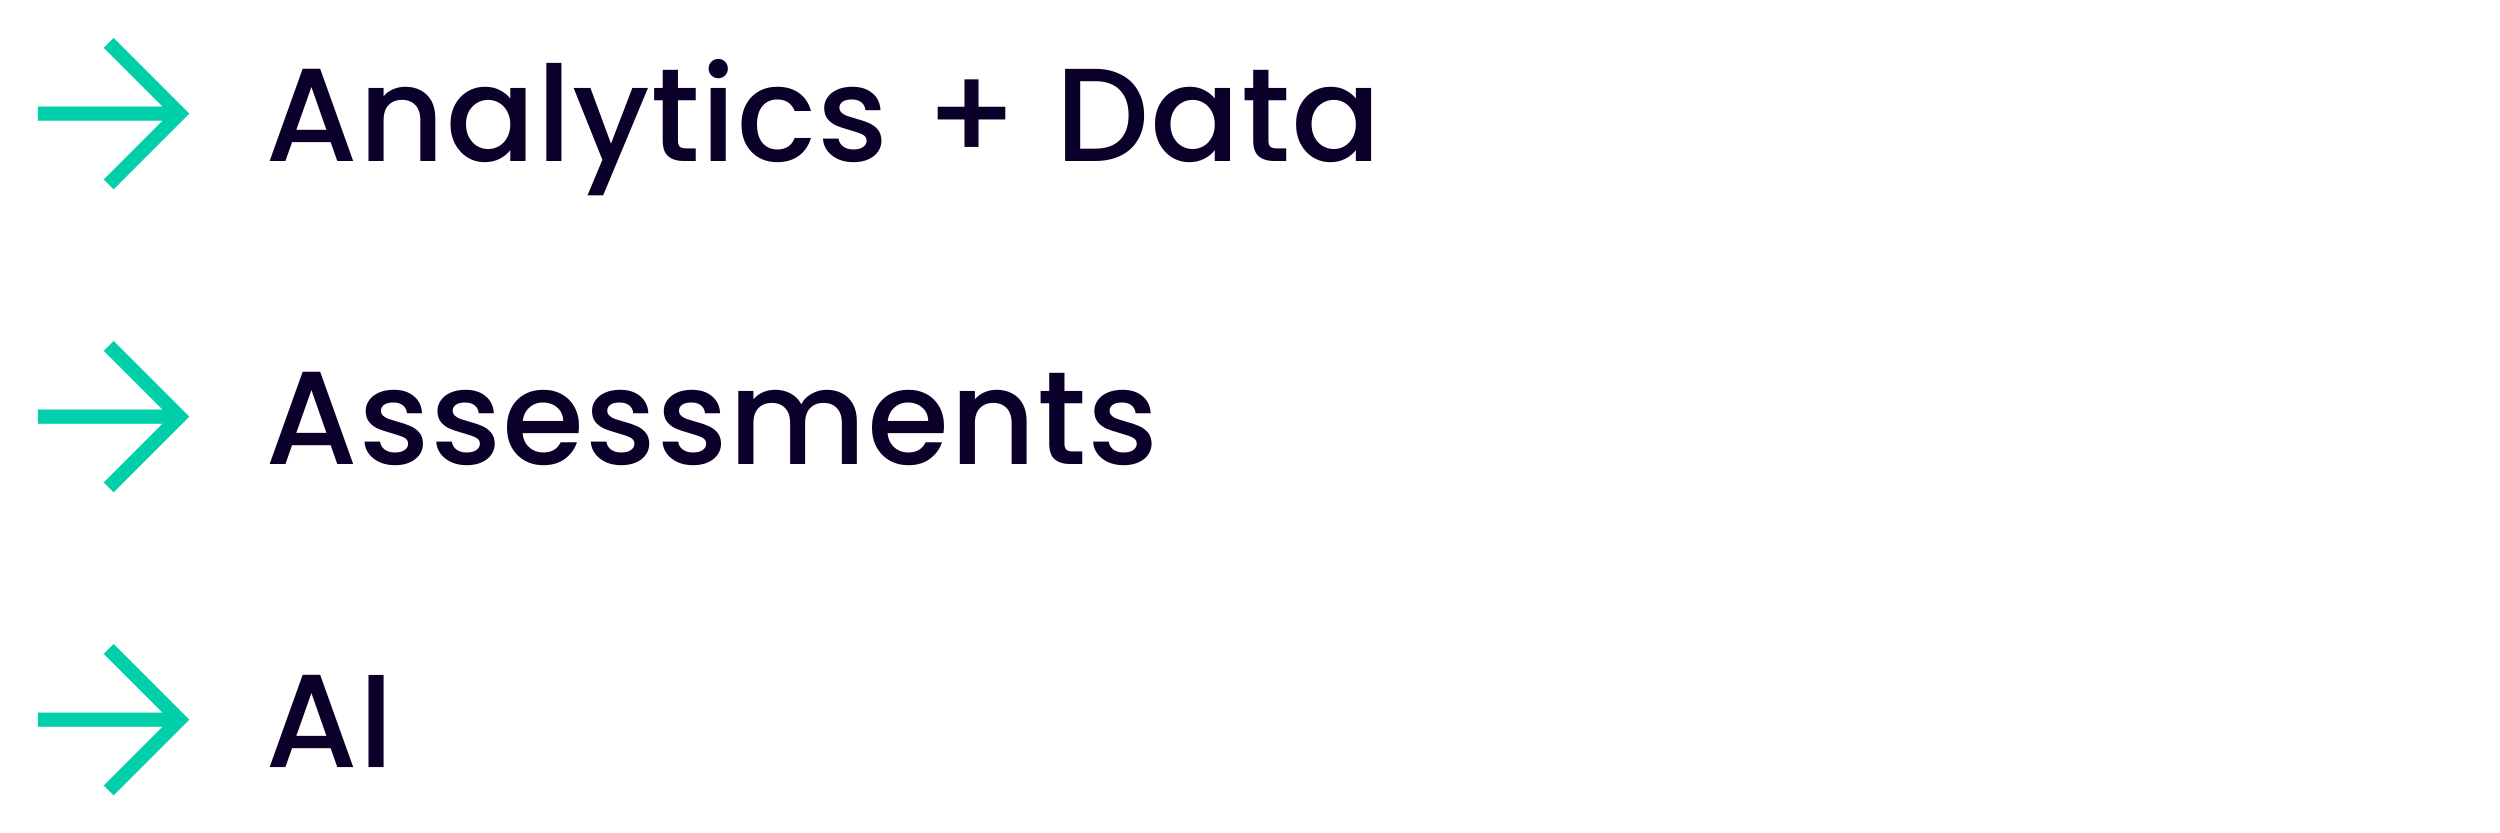 <svg width="264" height="88" viewBox="0 0 264 88" fill="none" xmlns="http://www.w3.org/2000/svg">
<path d="M34.916 15.012H30.842L30.142 17H28.476L31.962 7.256H33.81L37.296 17H35.616L34.916 15.012ZM34.468 13.71L32.886 9.188L31.29 13.71H34.468ZM42.804 9.16C43.41 9.16 43.952 9.286 44.428 9.538C44.913 9.79 45.291 10.163 45.562 10.658C45.832 11.153 45.968 11.75 45.968 12.45V17H44.386V12.688C44.386 11.997 44.213 11.47 43.868 11.106C43.522 10.733 43.051 10.546 42.454 10.546C41.856 10.546 41.38 10.733 41.026 11.106C40.68 11.47 40.508 11.997 40.508 12.688V17H38.912V9.286H40.508V10.168C40.769 9.851 41.1 9.603 41.502 9.426C41.912 9.249 42.346 9.16 42.804 9.16ZM47.572 13.108C47.572 12.333 47.73 11.647 48.047 11.05C48.374 10.453 48.813 9.991 49.364 9.664C49.923 9.328 50.539 9.16 51.212 9.16C51.818 9.16 52.346 9.281 52.794 9.524C53.251 9.757 53.615 10.051 53.886 10.406V9.286H55.495V17H53.886V15.852C53.615 16.216 53.246 16.519 52.779 16.762C52.313 17.005 51.781 17.126 51.184 17.126C50.521 17.126 49.914 16.958 49.364 16.622C48.813 16.277 48.374 15.801 48.047 15.194C47.73 14.578 47.572 13.883 47.572 13.108ZM53.886 13.136C53.886 12.604 53.773 12.142 53.55 11.75C53.335 11.358 53.05 11.059 52.696 10.854C52.341 10.649 51.958 10.546 51.547 10.546C51.137 10.546 50.754 10.649 50.4 10.854C50.045 11.05 49.755 11.344 49.532 11.736C49.317 12.119 49.209 12.576 49.209 13.108C49.209 13.64 49.317 14.107 49.532 14.508C49.755 14.909 50.045 15.217 50.4 15.432C50.764 15.637 51.146 15.74 51.547 15.74C51.958 15.74 52.341 15.637 52.696 15.432C53.05 15.227 53.335 14.928 53.55 14.536C53.773 14.135 53.886 13.668 53.886 13.136ZM59.288 6.64V17H57.692V6.64H59.288ZM68.427 9.286L63.695 20.626H62.043L63.611 16.874L60.573 9.286H62.351L64.521 15.166L66.775 9.286H68.427ZM71.594 10.588V14.858C71.594 15.147 71.659 15.357 71.79 15.488C71.93 15.609 72.163 15.67 72.49 15.67H73.47V17H72.21C71.491 17 70.94 16.832 70.558 16.496C70.175 16.16 69.984 15.614 69.984 14.858V10.588H69.074V9.286H69.984V7.368H71.594V9.286H73.47V10.588H71.594ZM75.853 8.264C75.563 8.264 75.321 8.166 75.125 7.97C74.929 7.774 74.831 7.531 74.831 7.242C74.831 6.953 74.929 6.71 75.125 6.514C75.321 6.318 75.563 6.22 75.853 6.22C76.133 6.22 76.371 6.318 76.567 6.514C76.763 6.71 76.861 6.953 76.861 7.242C76.861 7.531 76.763 7.774 76.567 7.97C76.371 8.166 76.133 8.264 75.853 8.264ZM76.637 9.286V17H75.041V9.286H76.637ZM78.3 13.136C78.3 12.343 78.459 11.647 78.776 11.05C79.103 10.443 79.551 9.977 80.12 9.65C80.689 9.323 81.343 9.16 82.08 9.16C83.013 9.16 83.783 9.384 84.39 9.832C85.006 10.271 85.421 10.901 85.636 11.722H83.914C83.774 11.339 83.55 11.041 83.242 10.826C82.934 10.611 82.547 10.504 82.08 10.504C81.427 10.504 80.904 10.737 80.512 11.204C80.129 11.661 79.938 12.305 79.938 13.136C79.938 13.967 80.129 14.615 80.512 15.082C80.904 15.549 81.427 15.782 82.08 15.782C83.004 15.782 83.615 15.376 83.914 14.564H85.636C85.412 15.348 84.992 15.973 84.376 16.44C83.76 16.897 82.995 17.126 82.08 17.126C81.343 17.126 80.689 16.963 80.12 16.636C79.551 16.3 79.103 15.833 78.776 15.236C78.459 14.629 78.3 13.929 78.3 13.136ZM90.127 17.126C89.52 17.126 88.974 17.019 88.489 16.804C88.013 16.58 87.635 16.281 87.355 15.908C87.075 15.525 86.925 15.101 86.907 14.634H88.559C88.587 14.961 88.741 15.236 89.021 15.46C89.31 15.675 89.669 15.782 90.099 15.782C90.547 15.782 90.892 15.698 91.135 15.53C91.387 15.353 91.513 15.129 91.513 14.858C91.513 14.569 91.373 14.354 91.093 14.214C90.822 14.074 90.388 13.92 89.791 13.752C89.212 13.593 88.741 13.439 88.377 13.29C88.013 13.141 87.695 12.912 87.425 12.604C87.163 12.296 87.033 11.89 87.033 11.386C87.033 10.975 87.154 10.602 87.397 10.266C87.639 9.921 87.985 9.65 88.433 9.454C88.89 9.258 89.413 9.16 90.001 9.16C90.878 9.16 91.583 9.384 92.115 9.832C92.656 10.271 92.945 10.873 92.983 11.638H91.387C91.359 11.293 91.219 11.017 90.967 10.812C90.715 10.607 90.374 10.504 89.945 10.504C89.525 10.504 89.203 10.583 88.979 10.742C88.755 10.901 88.643 11.111 88.643 11.372C88.643 11.577 88.717 11.75 88.867 11.89C89.016 12.03 89.198 12.142 89.413 12.226C89.627 12.301 89.945 12.399 90.365 12.52C90.925 12.669 91.382 12.823 91.737 12.982C92.101 13.131 92.413 13.355 92.675 13.654C92.936 13.953 93.071 14.349 93.081 14.844C93.081 15.283 92.959 15.675 92.717 16.02C92.474 16.365 92.129 16.636 91.681 16.832C91.242 17.028 90.724 17.126 90.127 17.126ZM106.16 12.618H103.332V15.516H101.848V12.618H99.02V11.274H101.848V8.376H103.332V11.274H106.16V12.618ZM115.651 7.27C116.687 7.27 117.592 7.471 118.367 7.872C119.151 8.264 119.753 8.833 120.173 9.58C120.602 10.317 120.817 11.181 120.817 12.17C120.817 13.159 120.602 14.018 120.173 14.746C119.753 15.474 119.151 16.034 118.367 16.426C117.592 16.809 116.687 17 115.651 17H112.473V7.27H115.651ZM115.651 15.698C116.789 15.698 117.662 15.39 118.269 14.774C118.875 14.158 119.179 13.29 119.179 12.17C119.179 11.041 118.875 10.159 118.269 9.524C117.662 8.889 116.789 8.572 115.651 8.572H114.069V15.698H115.651ZM121.966 13.108C121.966 12.333 122.125 11.647 122.442 11.05C122.769 10.453 123.208 9.991 123.758 9.664C124.318 9.328 124.934 9.16 125.606 9.16C126.213 9.16 126.74 9.281 127.188 9.524C127.646 9.757 128.01 10.051 128.28 10.406V9.286H129.89V17H128.28V15.852C128.01 16.216 127.641 16.519 127.174 16.762C126.708 17.005 126.176 17.126 125.578 17.126C124.916 17.126 124.309 16.958 123.758 16.622C123.208 16.277 122.769 15.801 122.442 15.194C122.125 14.578 121.966 13.883 121.966 13.108ZM128.28 13.136C128.28 12.604 128.168 12.142 127.944 11.75C127.73 11.358 127.445 11.059 127.09 10.854C126.736 10.649 126.353 10.546 125.942 10.546C125.532 10.546 125.149 10.649 124.794 10.854C124.44 11.05 124.15 11.344 123.926 11.736C123.712 12.119 123.604 12.576 123.604 13.108C123.604 13.64 123.712 14.107 123.926 14.508C124.15 14.909 124.44 15.217 124.794 15.432C125.158 15.637 125.541 15.74 125.942 15.74C126.353 15.74 126.736 15.637 127.09 15.432C127.445 15.227 127.73 14.928 127.944 14.536C128.168 14.135 128.28 13.668 128.28 13.136ZM133.949 10.588V14.858C133.949 15.147 134.014 15.357 134.145 15.488C134.285 15.609 134.518 15.67 134.845 15.67H135.825V17H134.565C133.846 17 133.295 16.832 132.913 16.496C132.53 16.16 132.339 15.614 132.339 14.858V10.588H131.429V9.286H132.339V7.368H133.949V9.286H135.825V10.588H133.949ZM136.864 13.108C136.864 12.333 137.022 11.647 137.34 11.05C137.666 10.453 138.105 9.991 138.656 9.664C139.216 9.328 139.832 9.16 140.504 9.16C141.11 9.16 141.638 9.281 142.086 9.524C142.543 9.757 142.907 10.051 143.178 10.406V9.286H144.788V17H143.178V15.852C142.907 16.216 142.538 16.519 142.072 16.762C141.605 17.005 141.073 17.126 140.476 17.126C139.813 17.126 139.206 16.958 138.656 16.622C138.105 16.277 137.666 15.801 137.34 15.194C137.022 14.578 136.864 13.883 136.864 13.108ZM143.178 13.136C143.178 12.604 143.066 12.142 142.842 11.75C142.627 11.358 142.342 11.059 141.988 10.854C141.633 10.649 141.25 10.546 140.84 10.546C140.429 10.546 140.046 10.649 139.692 10.854C139.337 11.05 139.048 11.344 138.824 11.736C138.609 12.119 138.502 12.576 138.502 13.108C138.502 13.64 138.609 14.107 138.824 14.508C139.048 14.909 139.337 15.217 139.692 15.432C140.056 15.637 140.438 15.74 140.84 15.74C141.25 15.74 141.633 15.637 141.988 15.432C142.342 15.227 142.627 14.928 142.842 14.536C143.066 14.135 143.178 13.668 143.178 13.136Z" fill="#0A0029"/>
<path d="M34.916 47.012H30.842L30.142 49H28.476L31.962 39.256H33.81L37.296 49H35.616L34.916 47.012ZM34.468 45.71L32.886 41.188L31.29 45.71H34.468ZM41.712 49.126C41.105 49.126 40.559 49.019 40.074 48.804C39.598 48.58 39.22 48.281 38.94 47.908C38.66 47.525 38.51 47.101 38.492 46.634H40.144C40.172 46.961 40.326 47.236 40.606 47.46C40.895 47.675 41.254 47.782 41.684 47.782C42.132 47.782 42.477 47.698 42.72 47.53C42.972 47.353 43.098 47.129 43.098 46.858C43.098 46.569 42.958 46.354 42.678 46.214C42.407 46.074 41.973 45.92 41.376 45.752C40.797 45.593 40.326 45.439 39.962 45.29C39.598 45.141 39.28 44.912 39.01 44.604C38.748 44.296 38.618 43.89 38.618 43.386C38.618 42.975 38.739 42.602 38.982 42.266C39.224 41.921 39.57 41.65 40.018 41.454C40.475 41.258 40.998 41.16 41.586 41.16C42.463 41.16 43.168 41.384 43.7 41.832C44.241 42.271 44.53 42.873 44.568 43.638H42.972C42.944 43.293 42.804 43.017 42.552 42.812C42.3 42.607 41.959 42.504 41.53 42.504C41.11 42.504 40.788 42.583 40.564 42.742C40.34 42.901 40.228 43.111 40.228 43.372C40.228 43.577 40.302 43.75 40.452 43.89C40.601 44.03 40.783 44.142 40.998 44.226C41.212 44.301 41.53 44.399 41.95 44.52C42.51 44.669 42.967 44.823 43.322 44.982C43.686 45.131 43.998 45.355 44.26 45.654C44.521 45.953 44.656 46.349 44.666 46.844C44.666 47.283 44.544 47.675 44.302 48.02C44.059 48.365 43.714 48.636 43.266 48.832C42.827 49.028 42.309 49.126 41.712 49.126ZM49.29 49.126C48.684 49.126 48.138 49.019 47.652 48.804C47.176 48.58 46.798 48.281 46.518 47.908C46.238 47.525 46.089 47.101 46.07 46.634H47.722C47.75 46.961 47.904 47.236 48.184 47.46C48.474 47.675 48.833 47.782 49.262 47.782C49.71 47.782 50.056 47.698 50.298 47.53C50.55 47.353 50.676 47.129 50.676 46.858C50.676 46.569 50.536 46.354 50.256 46.214C49.986 46.074 49.552 45.92 48.954 45.752C48.376 45.593 47.904 45.439 47.54 45.29C47.176 45.141 46.859 44.912 46.588 44.604C46.327 44.296 46.196 43.89 46.196 43.386C46.196 42.975 46.318 42.602 46.56 42.266C46.803 41.921 47.148 41.65 47.596 41.454C48.054 41.258 48.576 41.16 49.164 41.16C50.042 41.16 50.746 41.384 51.278 41.832C51.82 42.271 52.109 42.873 52.146 43.638H50.55C50.522 43.293 50.382 43.017 50.13 42.812C49.878 42.607 49.538 42.504 49.108 42.504C48.688 42.504 48.366 42.583 48.142 42.742C47.918 42.901 47.806 43.111 47.806 43.372C47.806 43.577 47.881 43.75 48.03 43.89C48.18 44.03 48.362 44.142 48.576 44.226C48.791 44.301 49.108 44.399 49.528 44.52C50.088 44.669 50.546 44.823 50.9 44.982C51.264 45.131 51.577 45.355 51.838 45.654C52.1 45.953 52.235 46.349 52.244 46.844C52.244 47.283 52.123 47.675 51.88 48.02C51.638 48.365 51.292 48.636 50.844 48.832C50.406 49.028 49.888 49.126 49.29 49.126ZM61.139 44.954C61.139 45.243 61.12 45.505 61.083 45.738H55.189C55.235 46.354 55.464 46.849 55.875 47.222C56.285 47.595 56.789 47.782 57.387 47.782C58.245 47.782 58.852 47.423 59.207 46.704H60.929C60.695 47.413 60.271 47.997 59.655 48.454C59.048 48.902 58.292 49.126 57.387 49.126C56.649 49.126 55.987 48.963 55.399 48.636C54.82 48.3 54.363 47.833 54.027 47.236C53.7 46.629 53.537 45.929 53.537 45.136C53.537 44.343 53.695 43.647 54.013 43.05C54.339 42.443 54.792 41.977 55.371 41.65C55.959 41.323 56.631 41.16 57.387 41.16C58.115 41.16 58.763 41.319 59.333 41.636C59.902 41.953 60.345 42.401 60.663 42.98C60.98 43.549 61.139 44.207 61.139 44.954ZM59.473 44.45C59.463 43.862 59.253 43.391 58.843 43.036C58.432 42.681 57.923 42.504 57.317 42.504C56.766 42.504 56.295 42.681 55.903 43.036C55.511 43.381 55.277 43.853 55.203 44.45H59.473ZM65.609 49.126C65.003 49.126 64.457 49.019 63.971 48.804C63.495 48.58 63.117 48.281 62.837 47.908C62.557 47.525 62.408 47.101 62.389 46.634H64.041C64.069 46.961 64.223 47.236 64.503 47.46C64.793 47.675 65.152 47.782 65.581 47.782C66.029 47.782 66.375 47.698 66.617 47.53C66.869 47.353 66.995 47.129 66.995 46.858C66.995 46.569 66.855 46.354 66.575 46.214C66.305 46.074 65.871 45.92 65.273 45.752C64.695 45.593 64.223 45.439 63.859 45.29C63.495 45.141 63.178 44.912 62.907 44.604C62.646 44.296 62.515 43.89 62.515 43.386C62.515 42.975 62.637 42.602 62.879 42.266C63.122 41.921 63.467 41.65 63.915 41.454C64.373 41.258 64.895 41.16 65.483 41.16C66.361 41.16 67.065 41.384 67.597 41.832C68.139 42.271 68.428 42.873 68.465 43.638H66.869C66.841 43.293 66.701 43.017 66.449 42.812C66.197 42.607 65.857 42.504 65.427 42.504C65.007 42.504 64.685 42.583 64.461 42.742C64.237 42.901 64.125 43.111 64.125 43.372C64.125 43.577 64.2 43.75 64.349 43.89C64.499 44.03 64.681 44.142 64.895 44.226C65.11 44.301 65.427 44.399 65.847 44.52C66.407 44.669 66.865 44.823 67.219 44.982C67.583 45.131 67.896 45.355 68.157 45.654C68.419 45.953 68.554 46.349 68.563 46.844C68.563 47.283 68.442 47.675 68.199 48.02C67.957 48.365 67.611 48.636 67.163 48.832C66.725 49.028 66.207 49.126 65.609 49.126ZM73.188 49.126C72.581 49.126 72.035 49.019 71.55 48.804C71.074 48.58 70.696 48.281 70.416 47.908C70.136 47.525 69.987 47.101 69.968 46.634H71.62C71.648 46.961 71.802 47.236 72.082 47.46C72.371 47.675 72.731 47.782 73.16 47.782C73.608 47.782 73.953 47.698 74.196 47.53C74.448 47.353 74.574 47.129 74.574 46.858C74.574 46.569 74.434 46.354 74.154 46.214C73.883 46.074 73.449 45.92 72.852 45.752C72.273 45.593 71.802 45.439 71.438 45.29C71.074 45.141 70.757 44.912 70.486 44.604C70.225 44.296 70.094 43.89 70.094 43.386C70.094 42.975 70.215 42.602 70.458 42.266C70.701 41.921 71.046 41.65 71.494 41.454C71.951 41.258 72.474 41.16 73.062 41.16C73.939 41.16 74.644 41.384 75.176 41.832C75.717 42.271 76.007 42.873 76.044 43.638H74.448C74.42 43.293 74.28 43.017 74.028 42.812C73.776 42.607 73.435 42.504 73.006 42.504C72.586 42.504 72.264 42.583 72.04 42.742C71.816 42.901 71.704 43.111 71.704 43.372C71.704 43.577 71.779 43.75 71.928 43.89C72.077 44.03 72.259 44.142 72.474 44.226C72.689 44.301 73.006 44.399 73.426 44.52C73.986 44.669 74.443 44.823 74.798 44.982C75.162 45.131 75.475 45.355 75.736 45.654C75.997 45.953 76.133 46.349 76.142 46.844C76.142 47.283 76.021 47.675 75.778 48.02C75.535 48.365 75.19 48.636 74.742 48.832C74.303 49.028 73.785 49.126 73.188 49.126ZM87.304 41.16C87.911 41.16 88.452 41.286 88.928 41.538C89.414 41.79 89.792 42.163 90.062 42.658C90.342 43.153 90.482 43.75 90.482 44.45V49H88.9V44.688C88.9 43.997 88.728 43.47 88.382 43.106C88.037 42.733 87.566 42.546 86.968 42.546C86.371 42.546 85.895 42.733 85.54 43.106C85.195 43.47 85.022 43.997 85.022 44.688V49H83.44V44.688C83.44 43.997 83.268 43.47 82.922 43.106C82.577 42.733 82.106 42.546 81.508 42.546C80.911 42.546 80.435 42.733 80.08 43.106C79.735 43.47 79.562 43.997 79.562 44.688V49H77.966V41.286H79.562V42.168C79.824 41.851 80.155 41.603 80.556 41.426C80.958 41.249 81.387 41.16 81.844 41.16C82.46 41.16 83.011 41.291 83.496 41.552C83.982 41.813 84.355 42.191 84.616 42.686C84.85 42.219 85.214 41.851 85.708 41.58C86.203 41.3 86.735 41.16 87.304 41.16ZM99.683 44.954C99.683 45.243 99.665 45.505 99.627 45.738H93.733C93.78 46.354 94.009 46.849 94.419 47.222C94.83 47.595 95.334 47.782 95.931 47.782C96.79 47.782 97.397 47.423 97.751 46.704H99.473C99.24 47.413 98.815 47.997 98.199 48.454C97.593 48.902 96.837 49.126 95.931 49.126C95.194 49.126 94.531 48.963 93.943 48.636C93.365 48.3 92.907 47.833 92.571 47.236C92.245 46.629 92.081 45.929 92.081 45.136C92.081 44.343 92.24 43.647 92.557 43.05C92.884 42.443 93.337 41.977 93.915 41.65C94.503 41.323 95.175 41.16 95.931 41.16C96.659 41.16 97.308 41.319 97.877 41.636C98.447 41.953 98.89 42.401 99.207 42.98C99.525 43.549 99.683 44.207 99.683 44.954ZM98.017 44.45C98.008 43.862 97.798 43.391 97.387 43.036C96.977 42.681 96.468 42.504 95.861 42.504C95.311 42.504 94.839 42.681 94.447 43.036C94.055 43.381 93.822 43.853 93.747 44.45H98.017ZM105.246 41.16C105.853 41.16 106.394 41.286 106.87 41.538C107.355 41.79 107.733 42.163 108.004 42.658C108.275 43.153 108.41 43.75 108.41 44.45V49H106.828V44.688C106.828 43.997 106.655 43.47 106.31 43.106C105.965 42.733 105.493 42.546 104.896 42.546C104.299 42.546 103.823 42.733 103.468 43.106C103.123 43.47 102.95 43.997 102.95 44.688V49H101.354V41.286H102.95V42.168C103.211 41.851 103.543 41.603 103.944 41.426C104.355 41.249 104.789 41.16 105.246 41.16ZM112.408 42.588V46.858C112.408 47.147 112.473 47.357 112.604 47.488C112.744 47.609 112.977 47.67 113.304 47.67H114.284V49H113.024C112.305 49 111.754 48.832 111.372 48.496C110.989 48.16 110.798 47.614 110.798 46.858V42.588H109.888V41.286H110.798V39.368H112.408V41.286H114.284V42.588H112.408ZM118.655 49.126C118.048 49.126 117.502 49.019 117.017 48.804C116.541 48.58 116.163 48.281 115.883 47.908C115.603 47.525 115.453 47.101 115.435 46.634H117.087C117.115 46.961 117.269 47.236 117.549 47.46C117.838 47.675 118.197 47.782 118.627 47.782C119.075 47.782 119.42 47.698 119.663 47.53C119.915 47.353 120.041 47.129 120.041 46.858C120.041 46.569 119.901 46.354 119.621 46.214C119.35 46.074 118.916 45.92 118.319 45.752C117.74 45.593 117.269 45.439 116.905 45.29C116.541 45.141 116.223 44.912 115.953 44.604C115.691 44.296 115.561 43.89 115.561 43.386C115.561 42.975 115.682 42.602 115.925 42.266C116.167 41.921 116.513 41.65 116.961 41.454C117.418 41.258 117.941 41.16 118.529 41.16C119.406 41.16 120.111 41.384 120.643 41.832C121.184 42.271 121.473 42.873 121.511 43.638H119.915C119.887 43.293 119.747 43.017 119.495 42.812C119.243 42.607 118.902 42.504 118.473 42.504C118.053 42.504 117.731 42.583 117.507 42.742C117.283 42.901 117.171 43.111 117.171 43.372C117.171 43.577 117.245 43.75 117.395 43.89C117.544 44.03 117.726 44.142 117.941 44.226C118.155 44.301 118.473 44.399 118.893 44.52C119.453 44.669 119.91 44.823 120.265 44.982C120.629 45.131 120.941 45.355 121.203 45.654C121.464 45.953 121.599 46.349 121.609 46.844C121.609 47.283 121.487 47.675 121.245 48.02C121.002 48.365 120.657 48.636 120.209 48.832C119.77 49.028 119.252 49.126 118.655 49.126Z" fill="#0A0029"/>
<path d="M34.916 79.012H30.842L30.142 81H28.476L31.962 71.256H33.81L37.296 81H35.616L34.916 79.012ZM34.468 77.71L32.886 73.188L31.29 77.71H34.468ZM40.508 71.27V81H38.912V71.27H40.508Z" fill="#0A0029"/>
<path d="M12 4L20 12L12 20L10.95 18.95L17.15 12.75L4 12.75L4 11.25L17.15 11.25L10.95 5.05L12 4Z" fill="#00CFA9"/>
<path d="M12 36L20 44L12 52L10.95 50.95L17.15 44.75L4 44.75L4 43.25L17.15 43.25L10.95 37.05L12 36Z" fill="#00CFA9"/>
<path d="M12 68L20 76L12 84L10.95 82.95L17.15 76.75L4 76.75L4 75.25L17.15 75.25L10.95 69.05L12 68Z" fill="#00CFA9"/>
</svg>
